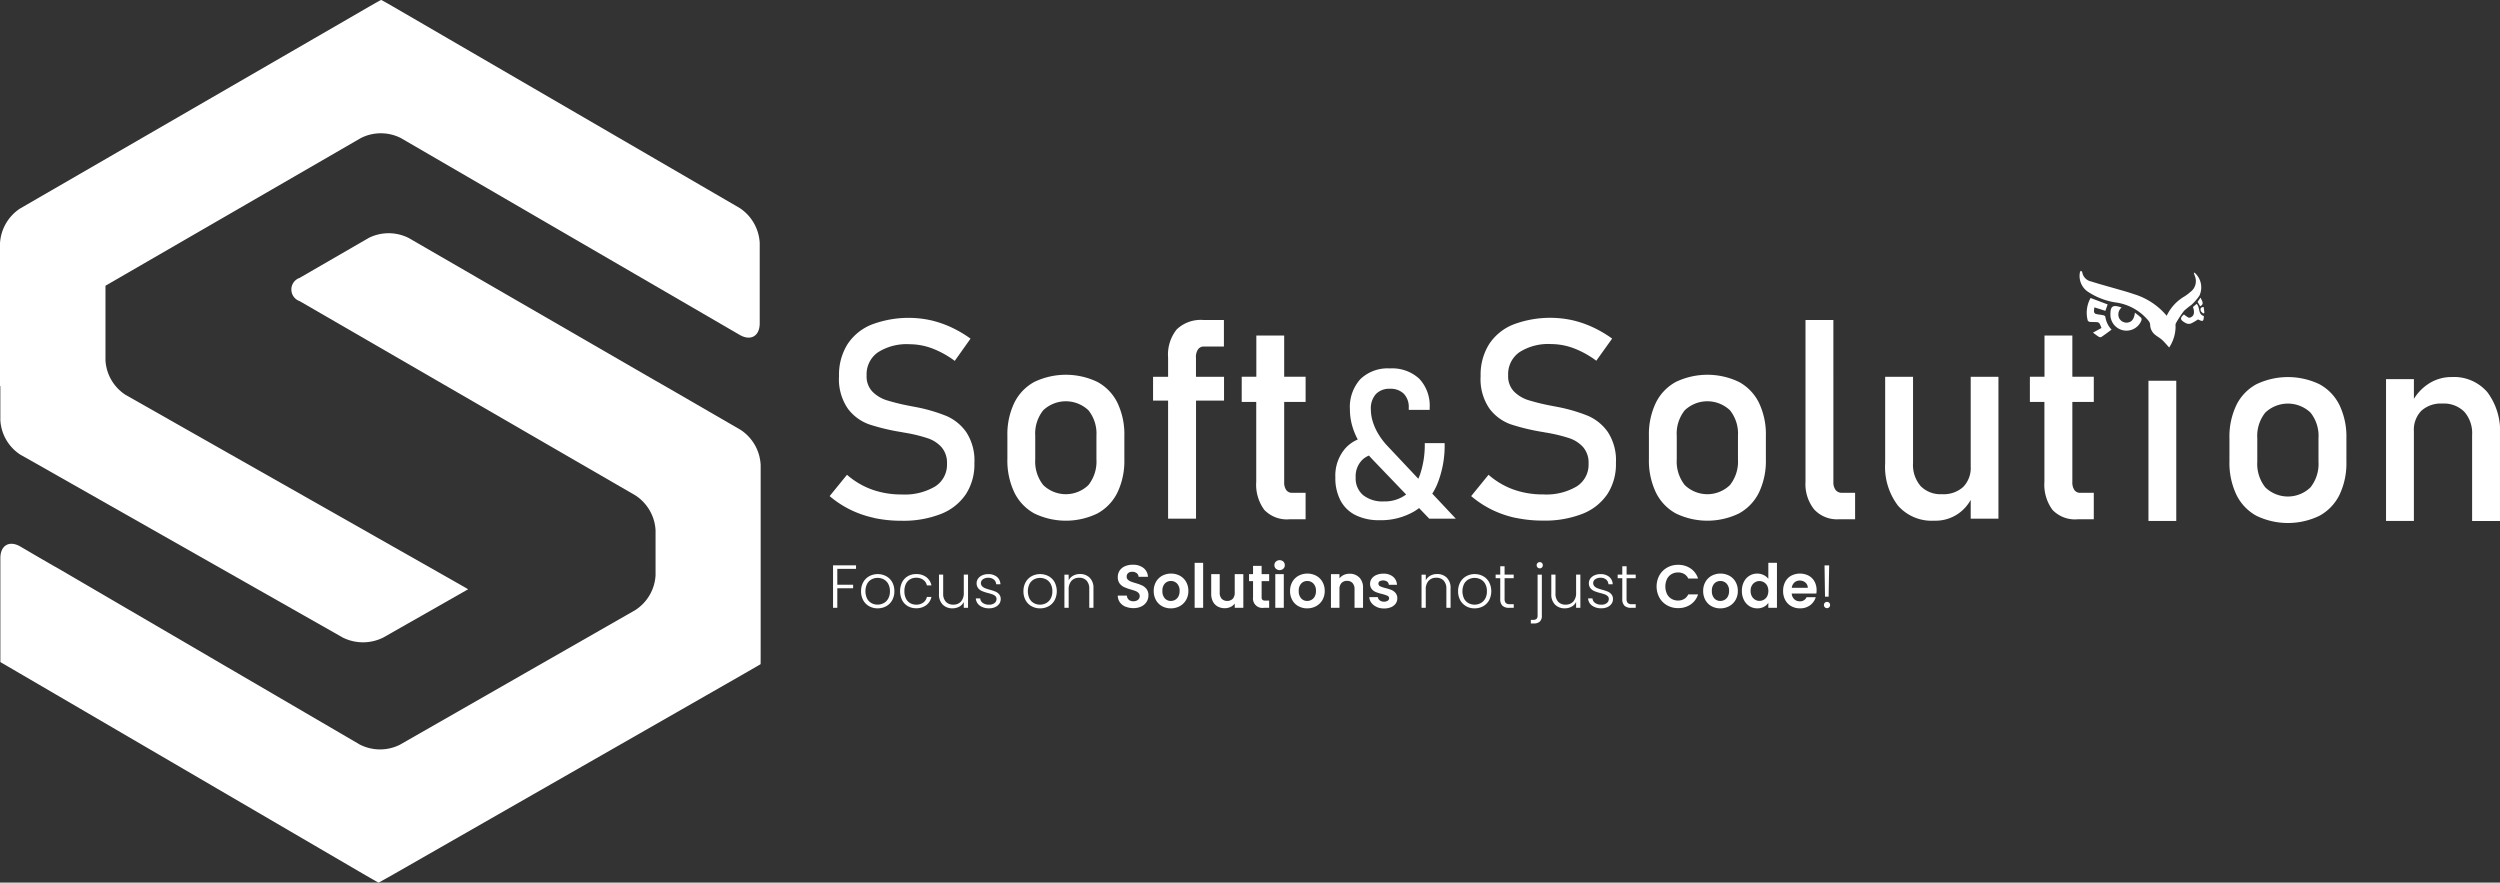 <svg id="Group_998" data-name="Group 998" xmlns="http://www.w3.org/2000/svg" xmlns:xlink="http://www.w3.org/1999/xlink" width="207.815" height="73.365" viewBox="0 0 207.815 73.365">
  <rect x="0" y="0" width="207.815" height="73.365" fill="#333333" stroke="none"/>
  <defs>
    <clipPath id="clip-path">
      <rect id="Rectangle_1161" data-name="Rectangle 1161" width="207.814" height="73.365" fill="#fff"/>
    </clipPath>
  </defs>
  <path id="Path_5718" data-name="Path 5718" d="M361.486,244.015v.293H359.93v1.319h1.314v.293H359.93v1.627h-.354v-3.531Z" transform="translate(-290.328 -197.022)" fill="#fff"/>
  <g id="Group_984" data-name="Group 984">
    <g id="Group_983" data-name="Group 983" clip-path="url(#clip-path)">
      <path id="Path_5719" data-name="Path 5719" d="M372.339,250.484a1.26,1.26,0,0,1-.49-.495,1.512,1.512,0,0,1-.179-.75,1.5,1.5,0,0,1,.182-.75,1.273,1.273,0,0,1,.5-.5,1.508,1.508,0,0,1,1.407,0,1.251,1.251,0,0,1,.5.5,1.512,1.512,0,0,1,.179.75,1.5,1.5,0,0,1-.182.748,1.257,1.257,0,0,1-.5.5,1.449,1.449,0,0,1-.707.174,1.405,1.405,0,0,1-.7-.174m1.2-.258a.943.943,0,0,0,.376-.374,1.212,1.212,0,0,0,.144-.614,1.229,1.229,0,0,0-.142-.614.928.928,0,0,0-.374-.374,1.094,1.094,0,0,0-1.01,0,.913.913,0,0,0-.371.374,1.425,1.425,0,0,0,0,1.228.917.917,0,0,0,.369.374,1.042,1.042,0,0,0,.5.124,1.057,1.057,0,0,0,.505-.124" transform="translate(-300.093 -200.093)" fill="#fff"/>
      <path id="Path_5720" data-name="Path 5720" d="M388.682,248.487a1.224,1.224,0,0,1,.475-.5,1.364,1.364,0,0,1,.692-.174,1.347,1.347,0,0,1,.841.253,1.144,1.144,0,0,1,.427.687h-.379a.775.775,0,0,0-.306-.467.973.973,0,0,0-.583-.169,1,1,0,0,0-.5.126.884.884,0,0,0-.351.376,1.33,1.33,0,0,0-.129.614,1.346,1.346,0,0,0,.129.616.88.88,0,0,0,.351.379.994.994,0,0,0,.5.126.972.972,0,0,0,.583-.169.777.777,0,0,0,.306-.472h.379a1.157,1.157,0,0,1-.43.682,1.332,1.332,0,0,1-.838.258,1.362,1.362,0,0,1-.692-.174,1.223,1.223,0,0,1-.475-.495,1.724,1.724,0,0,1,0-1.5" transform="translate(-313.69 -200.092)" fill="#fff"/>
      <path id="Path_5721" data-name="Path 5721" d="M407.714,248.029v2.758h-.354V250.3a.848.848,0,0,1-.374.394,1.173,1.173,0,0,1-.566.137,1.109,1.109,0,0,1-.808-.306,1.184,1.184,0,0,1-.313-.887v-1.611h.349V249.6a.962.962,0,0,0,.225.687.8.8,0,0,0,.614.237.832.832,0,0,0,.637-.253,1.047,1.047,0,0,0,.237-.743v-1.5Z" transform="translate(-327.245 -200.263)" fill="#fff"/>
      <path id="Path_5722" data-name="Path 5722" d="M421.531,250.437a.8.8,0,0,1-.336-.6h.364a.522.522,0,0,0,.22.376.859.859,0,0,0,.523.144.688.688,0,0,0,.452-.136.423.423,0,0,0,.164-.339.316.316,0,0,0-.091-.232.644.644,0,0,0-.23-.144,3.536,3.536,0,0,0-.376-.114,3.818,3.818,0,0,1-.5-.162.849.849,0,0,1-.326-.24.692.692,0,0,1-.013-.8.825.825,0,0,1,.344-.273,1.207,1.207,0,0,1,.505-.1,1.092,1.092,0,0,1,.717.225.816.816,0,0,1,.293.619h-.354a.537.537,0,0,0-.189-.392.711.711,0,0,0-.477-.149.7.7,0,0,0-.434.126.38.38,0,0,0-.167.313.37.37,0,0,0,.1.265.677.677,0,0,0,.245.162q.146.058.394.129a3.706,3.706,0,0,1,.475.157.825.825,0,0,1,.3.222.6.6,0,0,1,.131.389.678.678,0,0,1-.121.4.825.825,0,0,1-.338.275,1.173,1.173,0,0,1-.5.1,1.281,1.281,0,0,1-.776-.22" transform="translate(-340.08 -200.092)" fill="#fff"/>
      <path id="Path_5723" data-name="Path 5723" d="M442.429,250.484a1.261,1.261,0,0,1-.49-.495,1.513,1.513,0,0,1-.179-.75,1.5,1.5,0,0,1,.182-.75,1.272,1.272,0,0,1,.5-.5,1.508,1.508,0,0,1,1.407,0,1.25,1.25,0,0,1,.5.5,1.643,1.643,0,0,1,0,1.5,1.258,1.258,0,0,1-.5.5,1.449,1.449,0,0,1-.707.174,1.406,1.406,0,0,1-.7-.174m1.2-.258a.943.943,0,0,0,.376-.374,1.211,1.211,0,0,0,.144-.614,1.229,1.229,0,0,0-.142-.614.928.928,0,0,0-.374-.374,1.094,1.094,0,0,0-1.01,0,.913.913,0,0,0-.371.374,1.424,1.424,0,0,0,0,1.228.916.916,0,0,0,.369.374,1.042,1.042,0,0,0,.5.124,1.057,1.057,0,0,0,.505-.124" transform="translate(-356.684 -200.093)" fill="#fff"/>
      <path id="Path_5724" data-name="Path 5724" d="M461.542,248.072a1.184,1.184,0,0,1,.313.887v1.617h-.349V249a.962.962,0,0,0-.225-.687.805.805,0,0,0-.614-.237.832.832,0,0,0-.636.252,1.047,1.047,0,0,0-.237.743v1.505h-.354v-2.758h.354v.47a.9.9,0,0,1,.379-.387,1.163,1.163,0,0,1,.561-.134,1.109,1.109,0,0,1,.808.306" transform="translate(-370.96 -200.05)" fill="#fff"/>
      <path id="Path_5725" data-name="Path 5725" d="M483.116,247.264a1.089,1.089,0,0,1-.467-.364.959.959,0,0,1-.177-.561h.758a.489.489,0,0,0,.154.343.545.545,0,0,0,.381.127.586.586,0,0,0,.389-.119.386.386,0,0,0,.141-.311.359.359,0,0,0-.1-.258.676.676,0,0,0-.24-.159,4.012,4.012,0,0,0-.4-.129,4.223,4.223,0,0,1-.558-.2.978.978,0,0,1-.369-.3.848.848,0,0,1-.154-.533.954.954,0,0,1,.157-.546,1,1,0,0,1,.44-.356,1.6,1.6,0,0,1,.647-.124,1.4,1.4,0,0,1,.887.265.984.984,0,0,1,.376.74h-.778a.4.4,0,0,0-.154-.3.581.581,0,0,0-.382-.119.49.49,0,0,0-.331.106.384.384,0,0,0-.124.308.318.318,0,0,0,.093.235.716.716,0,0,0,.232.152q.139.058.392.134a4.118,4.118,0,0,1,.561.2,1.006,1.006,0,0,1,.374.3.841.841,0,0,1,.157.53,1,1,0,0,1-.147.525,1.035,1.035,0,0,1-.429.386,1.463,1.463,0,0,1-.672.144,1.675,1.675,0,0,1-.664-.126" transform="translate(-389.556 -196.83)" fill="#fff"/>
      <path id="Path_5726" data-name="Path 5726" d="M498.692,250.293a1.289,1.289,0,0,1-.508-.508,1.519,1.519,0,0,1-.185-.758,1.489,1.489,0,0,1,.189-.758,1.315,1.315,0,0,1,.518-.508,1.586,1.586,0,0,1,1.465,0,1.316,1.316,0,0,1,.518.508,1.49,1.49,0,0,1,.189.758,1.459,1.459,0,0,1-.195.758,1.345,1.345,0,0,1-.525.508,1.529,1.529,0,0,1-.74.18,1.473,1.473,0,0,1-.727-.18m1.089-.53a.678.678,0,0,0,.27-.28.945.945,0,0,0,.1-.455.844.844,0,0,0-.209-.614.69.69,0,0,0-.513-.215.673.673,0,0,0-.508.215.854.854,0,0,0-.2.614.868.868,0,0,0,.2.614.656.656,0,0,0,.5.215.737.737,0,0,0,.361-.093" transform="translate(-402.094 -199.903)" fill="#fff"/>
      <rect id="Rectangle_1159" data-name="Rectangle 1159" width="0.707" height="3.738" transform="translate(99.306 46.786)" fill="#fff"/>
      <path id="Path_5727" data-name="Path 5727" d="M525.483,247.819v2.8h-.712v-.354a.936.936,0,0,1-.356.285,1.107,1.107,0,0,1-.477.1,1.184,1.184,0,0,1-.581-.139.98.98,0,0,1-.4-.409,1.352,1.352,0,0,1-.144-.644v-1.642h.707v1.541a.726.726,0,0,0,.167.513.672.672,0,0,0,.914,0,.726.726,0,0,0,.167-.513v-1.541Z" transform="translate(-422.13 -200.093)" fill="#fff"/>
      <path id="Path_5728" data-name="Path 5728" d="M540.178,245.5v1.354a.268.268,0,0,0,.068.2.334.334,0,0,0,.23.063h.328v.6h-.445a.779.779,0,0,1-.894-.869V245.5h-.333v-.581h.333v-.692h.712v.692h.627v.581Z" transform="translate(-435.304 -197.191)" fill="#fff"/>
      <path id="Path_5729" data-name="Path 5729" d="M550.194,242.495a.415.415,0,0,1,0-.591.466.466,0,0,1,.621,0,.415.415,0,0,1,0,.591.466.466,0,0,1-.621,0m.659,3.251h-.707v-2.8h.707Z" transform="translate(-444.136 -195.221)" fill="#fff"/>
      <path id="Path_5730" data-name="Path 5730" d="M557.53,250.293a1.29,1.29,0,0,1-.508-.508,1.521,1.521,0,0,1-.184-.758,1.489,1.489,0,0,1,.19-.758,1.315,1.315,0,0,1,.518-.508,1.586,1.586,0,0,1,1.465,0,1.316,1.316,0,0,1,.518.508,1.489,1.489,0,0,1,.189.758,1.459,1.459,0,0,1-.194.758,1.346,1.346,0,0,1-.525.508,1.529,1.529,0,0,1-.74.18,1.473,1.473,0,0,1-.727-.18m1.089-.53a.676.676,0,0,0,.27-.28.944.944,0,0,0,.1-.455.844.844,0,0,0-.21-.614.69.69,0,0,0-.513-.215.673.673,0,0,0-.508.215.855.855,0,0,0-.2.614.868.868,0,0,0,.2.614.656.656,0,0,0,.5.215.737.737,0,0,0,.361-.093" transform="translate(-449.6 -199.903)" fill="#fff"/>
      <path id="Path_5731" data-name="Path 5731" d="M576.85,247.924a1.209,1.209,0,0,1,.308.881v1.642h-.707V248.9a.725.725,0,0,0-.167-.513.592.592,0,0,0-.455-.18.606.606,0,0,0-.462.18.719.719,0,0,0-.169.513v1.546h-.707v-2.8h.707V248a.977.977,0,0,1,.361-.285,1.12,1.12,0,0,1,.482-.1,1.078,1.078,0,0,1,.808.316" transform="translate(-463.854 -199.923)" fill="#fff"/>
      <path id="Path_5732" data-name="Path 5732" d="M591.651,250.349a1.092,1.092,0,0,1-.432-.336.849.849,0,0,1-.174-.47h.712a.387.387,0,0,0,.159.268.554.554,0,0,0,.346.106.537.537,0,0,0,.316-.081.244.244,0,0,0,.114-.207.218.218,0,0,0-.139-.2,2.6,2.6,0,0,0-.442-.149,3.724,3.724,0,0,1-.513-.157.888.888,0,0,1-.344-.247.665.665,0,0,1-.144-.45.724.724,0,0,1,.134-.424.9.9,0,0,1,.384-.3,1.438,1.438,0,0,1,.589-.111,1.2,1.2,0,0,1,.8.25.926.926,0,0,1,.328.674h-.677a.367.367,0,0,0-.139-.265.626.626,0,0,0-.626-.028.225.225,0,0,0-.1.2.232.232,0,0,0,.141.215,2.187,2.187,0,0,0,.439.149,3.747,3.747,0,0,1,.5.157.883.883,0,0,1,.341.25.686.686,0,0,1,.149.447.742.742,0,0,1-.134.434.882.882,0,0,1-.384.3,1.456,1.456,0,0,1-.583.109,1.477,1.477,0,0,1-.616-.124" transform="translate(-477.22 -199.903)" fill="#fff"/>
      <path id="Path_5733" data-name="Path 5733" d="M615.7,248.072a1.184,1.184,0,0,1,.313.887v1.617h-.349V249a.962.962,0,0,0-.225-.687.8.8,0,0,0-.614-.237.831.831,0,0,0-.637.252,1.046,1.046,0,0,0-.237.743v1.505H613.6v-2.758h.354v.47a.9.9,0,0,1,.379-.387,1.162,1.162,0,0,1,.561-.134,1.109,1.109,0,0,1,.808.306" transform="translate(-495.433 -200.05)" fill="#fff"/>
      <path id="Path_5734" data-name="Path 5734" d="M630.037,250.484a1.259,1.259,0,0,1-.49-.495,1.512,1.512,0,0,1-.179-.75,1.5,1.5,0,0,1,.182-.75,1.273,1.273,0,0,1,.5-.5,1.422,1.422,0,0,1,.7-.174,1.437,1.437,0,0,1,.7.174,1.25,1.25,0,0,1,.495.5,1.642,1.642,0,0,1,0,1.5,1.257,1.257,0,0,1-.5.5,1.449,1.449,0,0,1-.707.174,1.407,1.407,0,0,1-.7-.174m1.205-.258a.943.943,0,0,0,.376-.374,1.214,1.214,0,0,0,.144-.614,1.231,1.231,0,0,0-.141-.614.93.93,0,0,0-.374-.374,1.094,1.094,0,0,0-1.01,0,.915.915,0,0,0-.371.374,1.428,1.428,0,0,0,0,1.228.917.917,0,0,0,.369.374,1.043,1.043,0,0,0,.5.124,1.057,1.057,0,0,0,.505-.124" transform="translate(-508.162 -200.093)" fill="#fff"/>
      <path id="Path_5735" data-name="Path 5735" d="M646.322,245.425v1.713a.489.489,0,0,0,.1.348.473.473,0,0,0,.338.1h.324v.3H646.7a.776.776,0,0,1-.556-.174.767.767,0,0,1-.182-.573v-1.713h-.384v-.3h.384v-.692h.359v.692h.758v.3Z" transform="translate(-521.252 -197.361)" fill="#fff"/>
      <path id="Path_5736" data-name="Path 5736" d="M661.681,247.075a.652.652,0,0,1-.167.492.7.7,0,0,1-.5.159h-.247v-.3h.192a.4.4,0,0,0,.283-.083.38.38,0,0,0,.086-.28v-3.395h.354Zm-.354-4.006a.254.254,0,0,1-.076-.187.246.246,0,0,1,.076-.184.252.252,0,0,1,.182-.073.244.244,0,0,1,.18.073.25.25,0,0,1,.073.184.259.259,0,0,1-.073.187.24.24,0,0,1-.18.076.248.248,0,0,1-.182-.076" transform="translate(-533.514 -195.899)" fill="#fff"/>
      <path id="Path_5737" data-name="Path 5737" d="M672,248.029v2.758h-.354V250.3a.847.847,0,0,1-.374.394,1.172,1.172,0,0,1-.566.137,1.109,1.109,0,0,1-.808-.306,1.183,1.183,0,0,1-.313-.887v-1.611h.348V249.6a.963.963,0,0,0,.225.687.805.805,0,0,0,.614.237.832.832,0,0,0,.637-.253,1.046,1.046,0,0,0,.237-.743v-1.5Z" transform="translate(-540.631 -200.263)" fill="#fff"/>
      <path id="Path_5738" data-name="Path 5738" d="M685.813,250.437a.8.8,0,0,1-.336-.6h.364a.521.521,0,0,0,.22.376.86.86,0,0,0,.523.144.689.689,0,0,0,.452-.136.424.424,0,0,0,.164-.339.316.316,0,0,0-.091-.232.645.645,0,0,0-.23-.144,3.5,3.5,0,0,0-.376-.114,3.828,3.828,0,0,1-.5-.162.85.85,0,0,1-.326-.24.641.641,0,0,1-.134-.427.634.634,0,0,1,.121-.374.826.826,0,0,1,.344-.273,1.207,1.207,0,0,1,.505-.1,1.092,1.092,0,0,1,.717.225.817.817,0,0,1,.293.619h-.354a.537.537,0,0,0-.189-.392.711.711,0,0,0-.478-.149.7.7,0,0,0-.434.126.38.38,0,0,0-.167.313.369.369,0,0,0,.1.265.678.678,0,0,0,.245.162q.146.058.394.129a3.711,3.711,0,0,1,.475.157.826.826,0,0,1,.3.222.6.6,0,0,1,.131.389.678.678,0,0,1-.121.4.825.825,0,0,1-.339.275,1.172,1.172,0,0,1-.5.1,1.28,1.28,0,0,1-.775-.22" transform="translate(-553.466 -200.092)" fill="#fff"/>
      <path id="Path_5739" data-name="Path 5739" d="M698.968,245.425v1.713a.489.489,0,0,0,.1.348.473.473,0,0,0,.338.1h.324v.3h-.379a.777.777,0,0,1-.556-.174.768.768,0,0,1-.182-.573v-1.713h-.384v-.3h.384v-.692h.359v.692h.758v.3Z" transform="translate(-563.759 -197.361)" fill="#fff"/>
      <path id="Path_5740" data-name="Path 5740" d="M715.274,244.676a1.677,1.677,0,0,1,.642-.642,1.819,1.819,0,0,1,.912-.23,1.793,1.793,0,0,1,1.036.3,1.586,1.586,0,0,1,.622.839h-.814a.841.841,0,0,0-.341-.379,1,1,0,0,0-.508-.126,1.045,1.045,0,0,0-.548.144.979.979,0,0,0-.374.407,1.479,1.479,0,0,0,0,1.23.977.977,0,0,0,.374.409,1.045,1.045,0,0,0,.548.144.985.985,0,0,0,.508-.129.858.858,0,0,0,.341-.382h.814a1.575,1.575,0,0,1-.619.841,1.8,1.8,0,0,1-1.038.3,1.819,1.819,0,0,1-.912-.23,1.682,1.682,0,0,1-.642-.639,1.961,1.961,0,0,1,0-1.862" transform="translate(-577.334 -196.852)" fill="#fff"/>
      <path id="Path_5741" data-name="Path 5741" d="M735.851,250.293a1.288,1.288,0,0,1-.508-.508,1.518,1.518,0,0,1-.185-.758,1.49,1.49,0,0,1,.19-.758,1.313,1.313,0,0,1,.518-.508,1.586,1.586,0,0,1,1.465,0,1.316,1.316,0,0,1,.518.508,1.489,1.489,0,0,1,.189.758,1.459,1.459,0,0,1-.194.758,1.345,1.345,0,0,1-.525.508,1.528,1.528,0,0,1-.74.18,1.472,1.472,0,0,1-.727-.18m1.089-.53a.677.677,0,0,0,.27-.28.943.943,0,0,0,.1-.455.844.844,0,0,0-.209-.614.69.69,0,0,0-.513-.215.673.673,0,0,0-.508.215.855.855,0,0,0-.2.614.869.869,0,0,0,.2.614.657.657,0,0,0,.5.215.739.739,0,0,0,.362-.093" transform="translate(-593.58 -199.903)" fill="#fff"/>
      <path id="Path_5742" data-name="Path 5742" d="M752.037,244.515a1.22,1.22,0,0,1,1.114-.682,1.192,1.192,0,0,1,.52.119,1.041,1.041,0,0,1,.394.316v-1.329h.717v3.738h-.717v-.414a.958.958,0,0,1-.369.334,1.155,1.155,0,0,1-.551.126,1.2,1.2,0,0,1-.647-.182,1.266,1.266,0,0,1-.462-.513,1.643,1.643,0,0,1-.169-.76,1.618,1.618,0,0,1,.169-.753m1.932.321a.715.715,0,0,0-.273-.283.729.729,0,0,0-.369-.1.716.716,0,0,0-.364.1.724.724,0,0,0-.27.28.879.879,0,0,0-.1.437.909.909,0,0,0,.1.442.746.746,0,0,0,.273.291.694.694,0,0,0,.361.1.731.731,0,0,0,.369-.1.715.715,0,0,0,.273-.283,1.019,1.019,0,0,0,0-.884" transform="translate(-607.071 -196.153)" fill="#fff"/>
      <path id="Path_5743" data-name="Path 5743" d="M772.416,249.239H770.37a.7.7,0,0,0,.212.475.654.654,0,0,0,.46.172.578.578,0,0,0,.561-.339h.763a1.275,1.275,0,0,1-.465.664,1.356,1.356,0,0,1-.843.26,1.46,1.46,0,0,1-.725-.179,1.262,1.262,0,0,1-.5-.508,1.557,1.557,0,0,1-.179-.758,1.583,1.583,0,0,1,.177-.763,1.234,1.234,0,0,1,.495-.505,1.589,1.589,0,0,1,1.447-.005,1.208,1.208,0,0,1,.49.487,1.475,1.475,0,0,1,.174.725,1.671,1.671,0,0,1-.02.273m-.712-.475a.562.562,0,0,0-.2-.437.7.7,0,0,0-.47-.164.642.642,0,0,0-.442.159.7.7,0,0,0-.219.442Z" transform="translate(-621.431 -199.902)" fill="#fff"/>
      <path id="Path_5744" data-name="Path 5744" d="M787.354,247.5a.257.257,0,0,1-.073-.187.25.25,0,0,1,.258-.258.245.245,0,0,1,.179.073.25.25,0,0,1,.073.185.257.257,0,0,1-.073.187.239.239,0,0,1-.179.076.246.246,0,0,1-.185-.076m.361-3.481-.045,2.6h-.3l-.04-2.6Z" transform="translate(-635.664 -197.022)" fill="#fff"/>
      <path id="Path_5745" data-name="Path 5745" d="M.029,32.088,0,32.106V20.225a3.708,3.708,0,0,1,1.668-2.891L30,.948C30.9.422,31.651,0,31.674,0c.006.01.015.012.021,0s.765.424,1.674.951L61.488,17.292a3.713,3.713,0,0,1,1.664,2.893v6.694c0,1.059-.749,1.491-1.664.959L33.325,11.478a3.68,3.68,0,0,0-3.332,0L8.768,23.751v6.2a3.661,3.661,0,0,0,1.674,2.875l26.8,15.2c.919.522,1.672.951,1.672.955s-.757.433-1.679.957L31.851,53A3.771,3.771,0,0,1,28.5,53L5.874,40.163l-3.349-1.9L1.7,37.8A3.664,3.664,0,0,1,.029,34.921Z" transform="translate(0 0)" fill="#fff"/>
      <path id="Path_5746" data-name="Path 5746" d="M63.352,119.9v14.656c0,1.059,0,1.926-.006,1.926s0,0,0,.008-.749.437-1.668.965l-28.4,16.248c-.909.52-1.658.94-1.679.94a.011.011,0,0,0-.019,0c-.017,0-.765-.426-1.672-.955l-28.09-16.4c-.915-.535-1.664-.971-1.666-.971a0,0,0,0,1,0,0v-8.647c0-1.059.749-1.491,1.664-.957l1.211.709c.911.532,1.66.963,1.668.963s.753.433,1.666.967l23.668,13.82a3.69,3.69,0,0,0,3.334.015l19.58-11.2a3.684,3.684,0,0,0,1.672-2.883v-3.75a3.7,3.7,0,0,0-1.668-2.889L25.028,106.311a1.021,1.021,0,0,1,0-1.93l5.733-3.316a3.7,3.7,0,0,1,3.334,0l18.85,10.9c.915.528,1.664.961,1.668.961s.753.431,1.668.959l5.4,3.126a3.7,3.7,0,0,1,1.668,2.889" transform="translate(-0.121 -81.281)" fill="#fff"/>
      <path id="Path_5747" data-name="Path 5747" d="M361.825,153.857a8.54,8.54,0,0,1-1.993-.681,8.414,8.414,0,0,1-1.732-1.136l1.442-1.772a6.524,6.524,0,0,0,2.078,1.227,7.227,7.227,0,0,0,2.465.409,4.958,4.958,0,0,0,2.783-.664,2.135,2.135,0,0,0,.988-1.88v-.012a1.988,1.988,0,0,0-.449-1.369,2.684,2.684,0,0,0-1.159-.75,12.888,12.888,0,0,0-1.834-.449.232.232,0,0,0-.074-.012.227.227,0,0,1-.074-.011l-.171-.034a17.713,17.713,0,0,1-2.7-.642,3.8,3.8,0,0,1-1.777-1.306,4.307,4.307,0,0,1-.738-2.7v-.012a4.792,4.792,0,0,1,.687-2.618,4.316,4.316,0,0,1,2-1.653,8.683,8.683,0,0,1,4.912-.375,8.661,8.661,0,0,1,1.692.574,9.738,9.738,0,0,1,1.641.96L368.5,140.8a7.715,7.715,0,0,0-1.88-1.039,5.392,5.392,0,0,0-1.88-.346,4.435,4.435,0,0,0-2.629.676,2.221,2.221,0,0,0-.937,1.914v.011a1.821,1.821,0,0,0,.483,1.34,2.913,2.913,0,0,0,1.2.721,18.058,18.058,0,0,0,2,.483.761.761,0,0,0,.085.017c.026,0,.055.01.085.017l.125.023.125.023a13.727,13.727,0,0,1,2.5.727,3.906,3.906,0,0,1,1.681,1.357,4.3,4.3,0,0,1,.676,2.561v.023a4.551,4.551,0,0,1-.715,2.584,4.459,4.459,0,0,1-2.073,1.635,8.555,8.555,0,0,1-3.277.562,10.846,10.846,0,0,1-2.26-.227" transform="translate(-289.136 -110.801)" fill="#fff"/>
      <path id="Path_5748" data-name="Path 5748" d="M437.066,173.291a3.97,3.97,0,0,1-1.664-1.755,6.177,6.177,0,0,1-.574-2.777V166.84a6.051,6.051,0,0,1,.574-2.743,3.95,3.95,0,0,1,1.664-1.738,6.069,6.069,0,0,1,5.247,0,3.95,3.95,0,0,1,1.664,1.738,6.053,6.053,0,0,1,.574,2.743v1.954a6.079,6.079,0,0,1-.574,2.754,3.983,3.983,0,0,1-1.664,1.743,6.018,6.018,0,0,1-5.247,0m4.5-2.362a3.142,3.142,0,0,0,.664-2.135V166.84a3.1,3.1,0,0,0-.664-2.124,2.732,2.732,0,0,0-3.759,0,3.1,3.1,0,0,0-.664,2.124v1.954a3.142,3.142,0,0,0,.664,2.135,2.7,2.7,0,0,0,3.759,0" transform="translate(-351.088 -130.61)" fill="#fff"/>
      <path id="Path_5749" data-name="Path 5749" d="M501.267,141.211v1.625H503.6v1.976h-2.328v9.814H498.95v-9.814H497.7v-1.976h1.25v-1.6a3.347,3.347,0,0,1,.72-2.346,2.893,2.893,0,0,1,2.22-.778h1.7v2.205h-1.658a.569.569,0,0,0-.5.248,1.13,1.13,0,0,0-.169.647" transform="translate(-401.851 -111.512)" fill="#fff"/>
      <path id="Path_5750" data-name="Path 5750" d="M539.5,150.359v6.656a1.111,1.111,0,0,0,.169.664.578.578,0,0,0,.5.233h1.111v2.2h-1.339a2.587,2.587,0,0,1-2.1-.79,3.545,3.545,0,0,1-.664-2.334v-6.633H535.97v-2.09h1.215v-3.43H539.5v3.43h1.781v2.09Z" transform="translate(-432.751 -116.946)" fill="#fff"/>
      <path id="Path_5751" data-name="Path 5751" d="M584.454,169.429a5.33,5.33,0,0,0,.393-.736,8.528,8.528,0,0,0,.634-3.463h-1.652a7.681,7.681,0,0,1-.395,2.619c-.044.119-.09.233-.141.343l-2.548-2.708a5.867,5.867,0,0,1-.759-.988,4.645,4.645,0,0,1-.476-1.048,3.49,3.49,0,0,1-.162-1.023,1.789,1.789,0,0,1,.412-1.263,1.515,1.515,0,0,1,1.171-.449,1.56,1.56,0,0,1,1.159.414,1.591,1.591,0,0,1,.408,1.171v.169h1.739V162.3a3.26,3.26,0,0,0-.865-2.423,3.319,3.319,0,0,0-2.442-.857,3.267,3.267,0,0,0-2.452.89,3.456,3.456,0,0,0-.87,2.517,5.009,5.009,0,0,0,.221,1.469,5.772,5.772,0,0,0,.432,1.032,2.982,2.982,0,0,0-1.027.728,3.453,3.453,0,0,0-.836,2.427,3.991,3.991,0,0,0,.431,1.922,2.844,2.844,0,0,0,1.252,1.213,4.313,4.313,0,0,0,1.98.418,5.463,5.463,0,0,0,2.931-.755,4.4,4.4,0,0,0,.366-.252l.844.88h2.207Zm-2.18.077a2.957,2.957,0,0,1-1.828.57,2.607,2.607,0,0,1-1.741-.524,1.819,1.819,0,0,1-.618-1.469,1.913,1.913,0,0,1,.58-1.491,1.777,1.777,0,0,1,.524-.329c.094.108.191.216.293.322l2.8,2.918s0,0-.006,0" transform="translate(-465.395 -128.395)" fill="#fff"/>
      <path id="Path_5752" data-name="Path 5752" d="M638.736,153.857a8.541,8.541,0,0,1-1.993-.681,8.412,8.412,0,0,1-1.732-1.136l1.443-1.772a6.525,6.525,0,0,0,2.078,1.227A7.228,7.228,0,0,0,641,151.9a4.958,4.958,0,0,0,2.783-.664,2.135,2.135,0,0,0,.988-1.88v-.012a1.988,1.988,0,0,0-.448-1.369,2.684,2.684,0,0,0-1.158-.75,12.9,12.9,0,0,0-1.835-.449.232.232,0,0,0-.074-.012.227.227,0,0,1-.074-.011l-.17-.034a17.718,17.718,0,0,1-2.7-.642,3.8,3.8,0,0,1-1.777-1.306,4.307,4.307,0,0,1-.738-2.7v-.012a4.792,4.792,0,0,1,.687-2.618,4.318,4.318,0,0,1,2-1.653,8.683,8.683,0,0,1,4.912-.375,8.664,8.664,0,0,1,1.692.574,9.725,9.725,0,0,1,1.641.96l-1.317,1.84a7.724,7.724,0,0,0-1.88-1.039,5.394,5.394,0,0,0-1.88-.346,4.434,4.434,0,0,0-2.629.676,2.221,2.221,0,0,0-.937,1.914v.011a1.822,1.822,0,0,0,.483,1.34,2.913,2.913,0,0,0,1.2.721,18.062,18.062,0,0,0,2,.483.777.777,0,0,0,.085.017c.027,0,.055.01.085.017l.125.023.125.023a13.724,13.724,0,0,1,2.5.727,3.907,3.907,0,0,1,1.681,1.357,4.3,4.3,0,0,1,.676,2.561v.023a4.553,4.553,0,0,1-.715,2.584,4.461,4.461,0,0,1-2.073,1.635,8.554,8.554,0,0,1-3.277.562,10.845,10.845,0,0,1-2.26-.227" transform="translate(-512.719 -110.801)" fill="#fff"/>
      <path id="Path_5753" data-name="Path 5753" d="M713.976,173.291a3.97,3.97,0,0,1-1.664-1.755,6.176,6.176,0,0,1-.574-2.777V166.84a6.049,6.049,0,0,1,.574-2.743,3.95,3.95,0,0,1,1.664-1.738,6.069,6.069,0,0,1,5.247,0,3.95,3.95,0,0,1,1.664,1.738,6.052,6.052,0,0,1,.573,2.743v1.954a6.079,6.079,0,0,1-.573,2.754,3.983,3.983,0,0,1-1.664,1.743,6.018,6.018,0,0,1-5.247,0m4.5-2.362a3.141,3.141,0,0,0,.664-2.135V166.84a3.1,3.1,0,0,0-.664-2.124,2.732,2.732,0,0,0-3.76,0,3.1,3.1,0,0,0-.664,2.124v1.954a3.143,3.143,0,0,0,.664,2.135,2.7,2.7,0,0,0,3.76,0" transform="translate(-574.67 -130.61)" fill="#fff"/>
      <path id="Path_5754" data-name="Path 5754" d="M781.644,151.584a1.035,1.035,0,0,0,.187.664.639.639,0,0,0,.528.233h1.09v2.2h-1.363a2.573,2.573,0,0,1-2.039-.818,3.371,3.371,0,0,1-.721-2.306V138.114h2.317Z" transform="translate(-629.242 -111.516)" fill="#fff"/>
      <path id="Path_5755" data-name="Path 5755" d="M823.125,162.65v11.79H820.82v-1.562a3.4,3.4,0,0,1-1.023,1.14,3.336,3.336,0,0,1-2.011.591,3.731,3.731,0,0,1-3.016-1.256,5.322,5.322,0,0,1-1.061-3.538V162.65h2.317v7.166a2.7,2.7,0,0,0,.63,1.914,2.314,2.314,0,0,0,1.778.676,2.428,2.428,0,0,0,1.76-.6,2.264,2.264,0,0,0,.626-1.714V162.65Z" transform="translate(-657.003 -131.326)" fill="#fff"/>
      <path id="Path_5756" data-name="Path 5756" d="M879.7,150.359v6.656a1.11,1.11,0,0,0,.169.664.58.58,0,0,0,.5.233h1.113v2.2h-1.34a2.583,2.583,0,0,1-2.1-.79,3.544,3.544,0,0,1-.664-2.334v-6.633H876.17v-2.09h1.215v-3.43H879.7v3.43h1.783v2.09Z" transform="translate(-707.434 -116.946)" fill="#fff"/>
      <rect id="Rectangle_1160" data-name="Rectangle 1160" width="2.311" height="11.655" transform="translate(178.593 31.65)" fill="#fff"/>
      <path id="Path_5757" data-name="Path 5757" d="M904.932,120.618a3.69,3.69,0,0,1,1.491-1.62,4.117,4.117,0,0,0,.486-.368,1.114,1.114,0,0,0,.356-1.348c-.026-.077-.052-.154-.077-.23.037-.013.062-.026.066-.021a1.626,1.626,0,0,1,.405,1.9,4.029,4.029,0,0,1-.671.778,7.346,7.346,0,0,0-.612.491,9.15,9.15,0,0,0-.676,1.031.5.5,0,0,0-.027.27,3.183,3.183,0,0,1-.533,1.749c-.2-.22-.384-.444-.595-.637-.167-.154-.376-.261-.553-.405a1.085,1.085,0,0,1-.432-.855.572.572,0,0,0-.127-.312,4.272,4.272,0,0,0-2.8-1.544,5.733,5.733,0,0,1-2.274-.9,1.578,1.578,0,0,1-.633-1.612c0-.04.049-.076.075-.113.038.035.106.066.11.1a.933.933,0,0,0,.74.787c.814.259,1.641.479,2.462.718.358.1.717.206,1.069.329a5.709,5.709,0,0,1,2.752,1.807" transform="translate(-724.826 -94.364)" fill="#fff" fill-rule="evenodd"/>
      <path id="Path_5758" data-name="Path 5758" d="M901.019,128.608l1.425.538c-.055.152-.119.332-.19.532l-.909-.288a1.7,1.7,0,0,0-.036.371.25.25,0,0,0,.15.174c.213.053.435.069.65.116.057.012.139.079.145.128a1.93,1.93,0,0,0,.516,1.062c-.289.211-.563.419-.848.611a.232.232,0,0,1-.2-.008c-.164-.1-.315-.219-.5-.353l.707-.385a2.634,2.634,0,0,0-.151-.355.274.274,0,0,0-.176-.127c-.21-.021-.423-.008-.634-.027-.065-.006-.168-.065-.179-.116a2.509,2.509,0,0,1,.238-1.873" transform="translate(-727.243 -103.84)" fill="#fff" fill-rule="evenodd"/>
      <path id="Path_5759" data-name="Path 5759" d="M911.866,132.228a.737.737,0,0,0-.191.911.7.7,0,0,0,.713.336c.339-.066.518-.308.583-.823.184.149.361.277.516.427a.263.263,0,0,1,.022.224,1.335,1.335,0,0,1-2.574-.4c0-.008,0-.017,0-.025-.019-.773.183-.918.931-.65" transform="translate(-735.503 -106.663)" fill="#fff" fill-rule="evenodd"/>
      <path id="Path_5760" data-name="Path 5760" d="M942.821,132.447a3.944,3.944,0,0,1-.605.35.564.564,0,0,1-.414-.044c-.456-.252-.521-.4-.15-.715a3.153,3.153,0,0,0,.38.262.29.29,0,0,0,.215-.038c.256-.131.309-.42.155-.847l.309-.26c.3.291.086.876.6,1.013-.027.465-.073.485-.492.279" transform="translate(-760.111 -105.897)" fill="#fff" fill-rule="evenodd"/>
      <path id="Path_5761" data-name="Path 5761" d="M948.793,128.453c.25.433.246.576-.023.719l-.216-.361.239-.358" transform="translate(-765.878 -103.715)" fill="#fff" fill-rule="evenodd"/>
      <path id="Path_5762" data-name="Path 5762" d="M950.049,133.066c-.074-.072-.184-.133-.214-.22-.058-.17-.014-.317.239-.322.02.15.041.31.063.471l-.088.071" transform="translate(-766.894 -107.002)" fill="#fff" fill-rule="evenodd"/>
      <path id="Path_5763" data-name="Path 5763" d="M964.552,174.291a3.969,3.969,0,0,1-1.664-1.755,6.174,6.174,0,0,1-.574-2.777V167.84a6.047,6.047,0,0,1,.574-2.743,3.949,3.949,0,0,1,1.664-1.738,6.069,6.069,0,0,1,5.247,0,3.952,3.952,0,0,1,1.664,1.738,6.054,6.054,0,0,1,.573,2.743v1.954a6.081,6.081,0,0,1-.573,2.754,3.985,3.985,0,0,1-1.664,1.743,6.018,6.018,0,0,1-5.247,0m4.5-2.362a3.142,3.142,0,0,0,.664-2.135V167.84a3.1,3.1,0,0,0-.664-2.124,2.732,2.732,0,0,0-3.759,0,3.1,3.1,0,0,0-.665,2.124v1.954a3.143,3.143,0,0,0,.665,2.135,2.7,2.7,0,0,0,3.759,0" transform="translate(-776.989 -131.418)" fill="#fff"/>
      <path id="Path_5764" data-name="Path 5764" d="M1039.373,167.565v7.156h-2.317v-7.145a2.687,2.687,0,0,0-.649-1.932,2.383,2.383,0,0,0-1.816-.682,2.416,2.416,0,0,0-1.755.6,2.248,2.248,0,0,0-.62,1.693v7.463H1029.9v-11.79h2.317v1.643a3.983,3.983,0,0,1,1.188-1.234,3.469,3.469,0,0,1,1.947-.58,3.66,3.66,0,0,1,2.97,1.256,5.378,5.378,0,0,1,1.052,3.549" transform="translate(-831.559 -131.415)" fill="#fff"/>
    </g>
  </g>
</svg>
